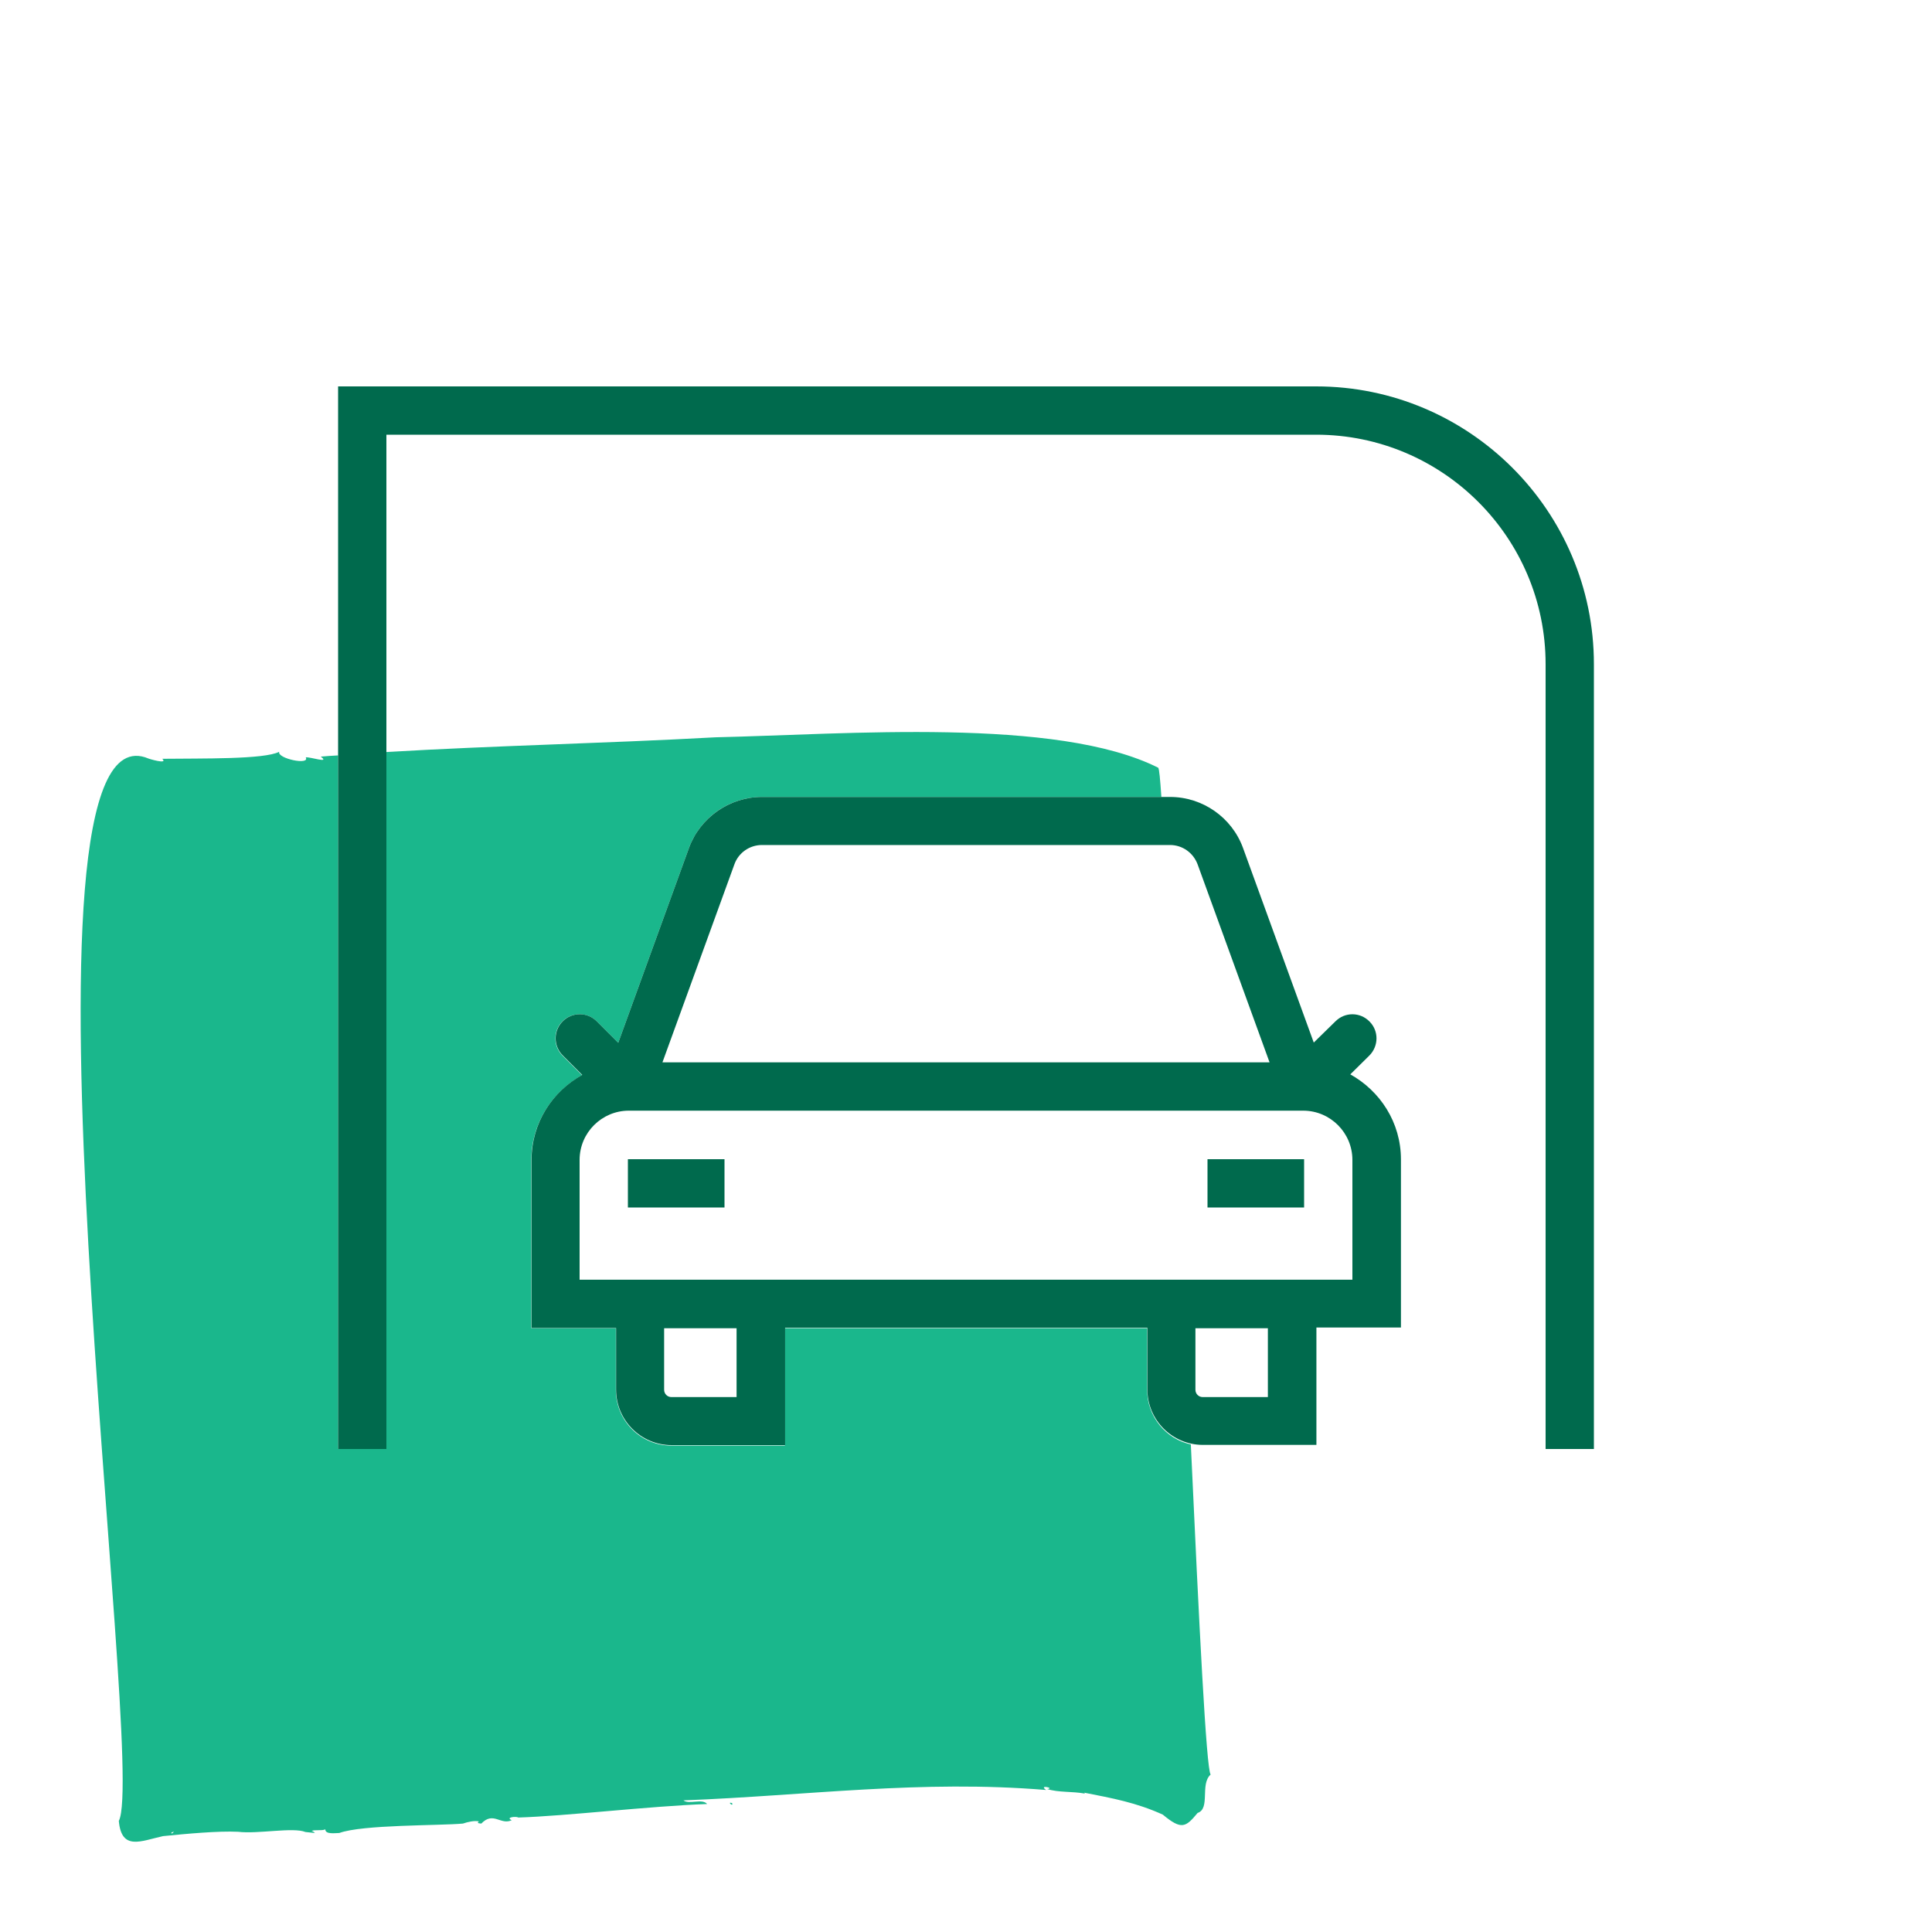 <?xml version="1.0" encoding="UTF-8"?><svg id="a" xmlns="http://www.w3.org/2000/svg" viewBox="0 0 80 80"><path d="m49.31,59.81c-1.03-.22-1.81-1.15-1.81-2.26v-2.55h-15v4.86h-4.7c-1.27,0-2.3-1.03-2.3-2.31v-2.55h-3.5v-6.96c0-1.52.86-2.83,2.1-3.52l-.81-.81c-.39-.39-.39-1.03,0-1.42.39-.39,1.03-.39,1.42,0l.89.89,2.93-8.07c.46-1.26,1.67-2.11,3.02-2.11h16.54c-.05-.74-.09-1.16-.13-1.21-4.2-2.11-12.93-1.38-18.33-1.26-4.76.26-9.07.34-13.63.61v28.86h-2v-28.72c-.24.01-.48.03-.72.05.41.3-.45,0-.62.03.19.34-1.19.05-1.1-.23-.61.32-3.21.27-4.84.29.26.25-.59-.01-.57-.01-6.2-2.63-.03,41.7-1.23,43.99.11,1.25.92.83,1.83.63.99-.1,2.3-.22,3.11-.18.83.1,2.27-.2,2.79.01l.39.04s-.07-.08-.14-.08c.1-.07.43,0,.57-.07,0,.22.42.15.58.15.96-.35,4.13-.3,5.12-.39.2-.07.47-.13.66-.09-.12.09.05.08.1.09.5-.52.8.08,1.26-.14-.28-.12.19-.17.27-.11,1.97-.06,5.39-.47,7.82-.56-.2-.24-.75.03-.98-.15,5.15-.2,9.85-.86,15.02-.43-.35-.24.4-.07.04-.04.47.15,1.05.09,1.57.19l-.04-.04c1.17.23,2.16.41,3.26.91.78.65.95.52,1.44-.07.54-.18.09-1.19.54-1.59-.18-.21-.48-6.25-.82-13.67ZM7.1,75.88s.06-.03.1-.03c-.03.04-.12.12-.1.03Zm23.12-1.22s.09.13.11.03c-.01-.03-.09-.06-.11-.03Z" fill="#1ab78c" stroke-width="0"/><path d="m54.5,16H14v44h2V18h38.5c5.24,0,9.5,4.26,9.5,9.5v32.5h2V27.5c0-6.34-5.16-11.5-11.5-11.5Z" fill="#006a4d" stroke-width="0"/><path d="m55.89,44.51l.81-.8c.39-.39.4-1.02.01-1.41-.39-.4-1.02-.4-1.41-.01l-.9.88-2.93-8.06c-.46-1.26-1.67-2.11-3.02-2.11h-16.9c-1.34,0-2.56.85-3.02,2.11l-2.93,8.07-.89-.89c-.39-.39-1.02-.39-1.41,0s-.39,1.02,0,1.41l.81.81c-1.25.69-2.1,2-2.1,3.52v6.96h3.5v2.55c0,1.27,1.03,2.3,2.3,2.3h4.7v-4.86h15v2.55c0,1.27,1.03,2.3,2.3,2.3h4.7v-4.86h3.5v-6.96c0-1.53-.86-2.84-2.11-3.53Zm-25.48-8.72c.17-.48.63-.8,1.14-.8h16.9c.51,0,.96.32,1.14.8l2.98,8.2h-25.14l2.98-8.2Zm.09,22.06h-2.7c-.17,0-.3-.14-.3-.3v-2.55h3v2.86Zm22,0h-2.7c-.17,0-.3-.14-.3-.3v-2.55h3v2.86Zm3.5-4.86H24v-4.96c0-1.13.92-2.04,2.04-2.04h27.92c1.13,0,2.04.92,2.04,2.04v4.96Z" fill="#006a4d" stroke-width="0"/><rect x="26" y="48" width="4" height="2" fill="#006a4d" stroke-width="0"/><rect x="50" y="48" width="4" height="2" fill="#006a4d" stroke-width="0"/></svg>